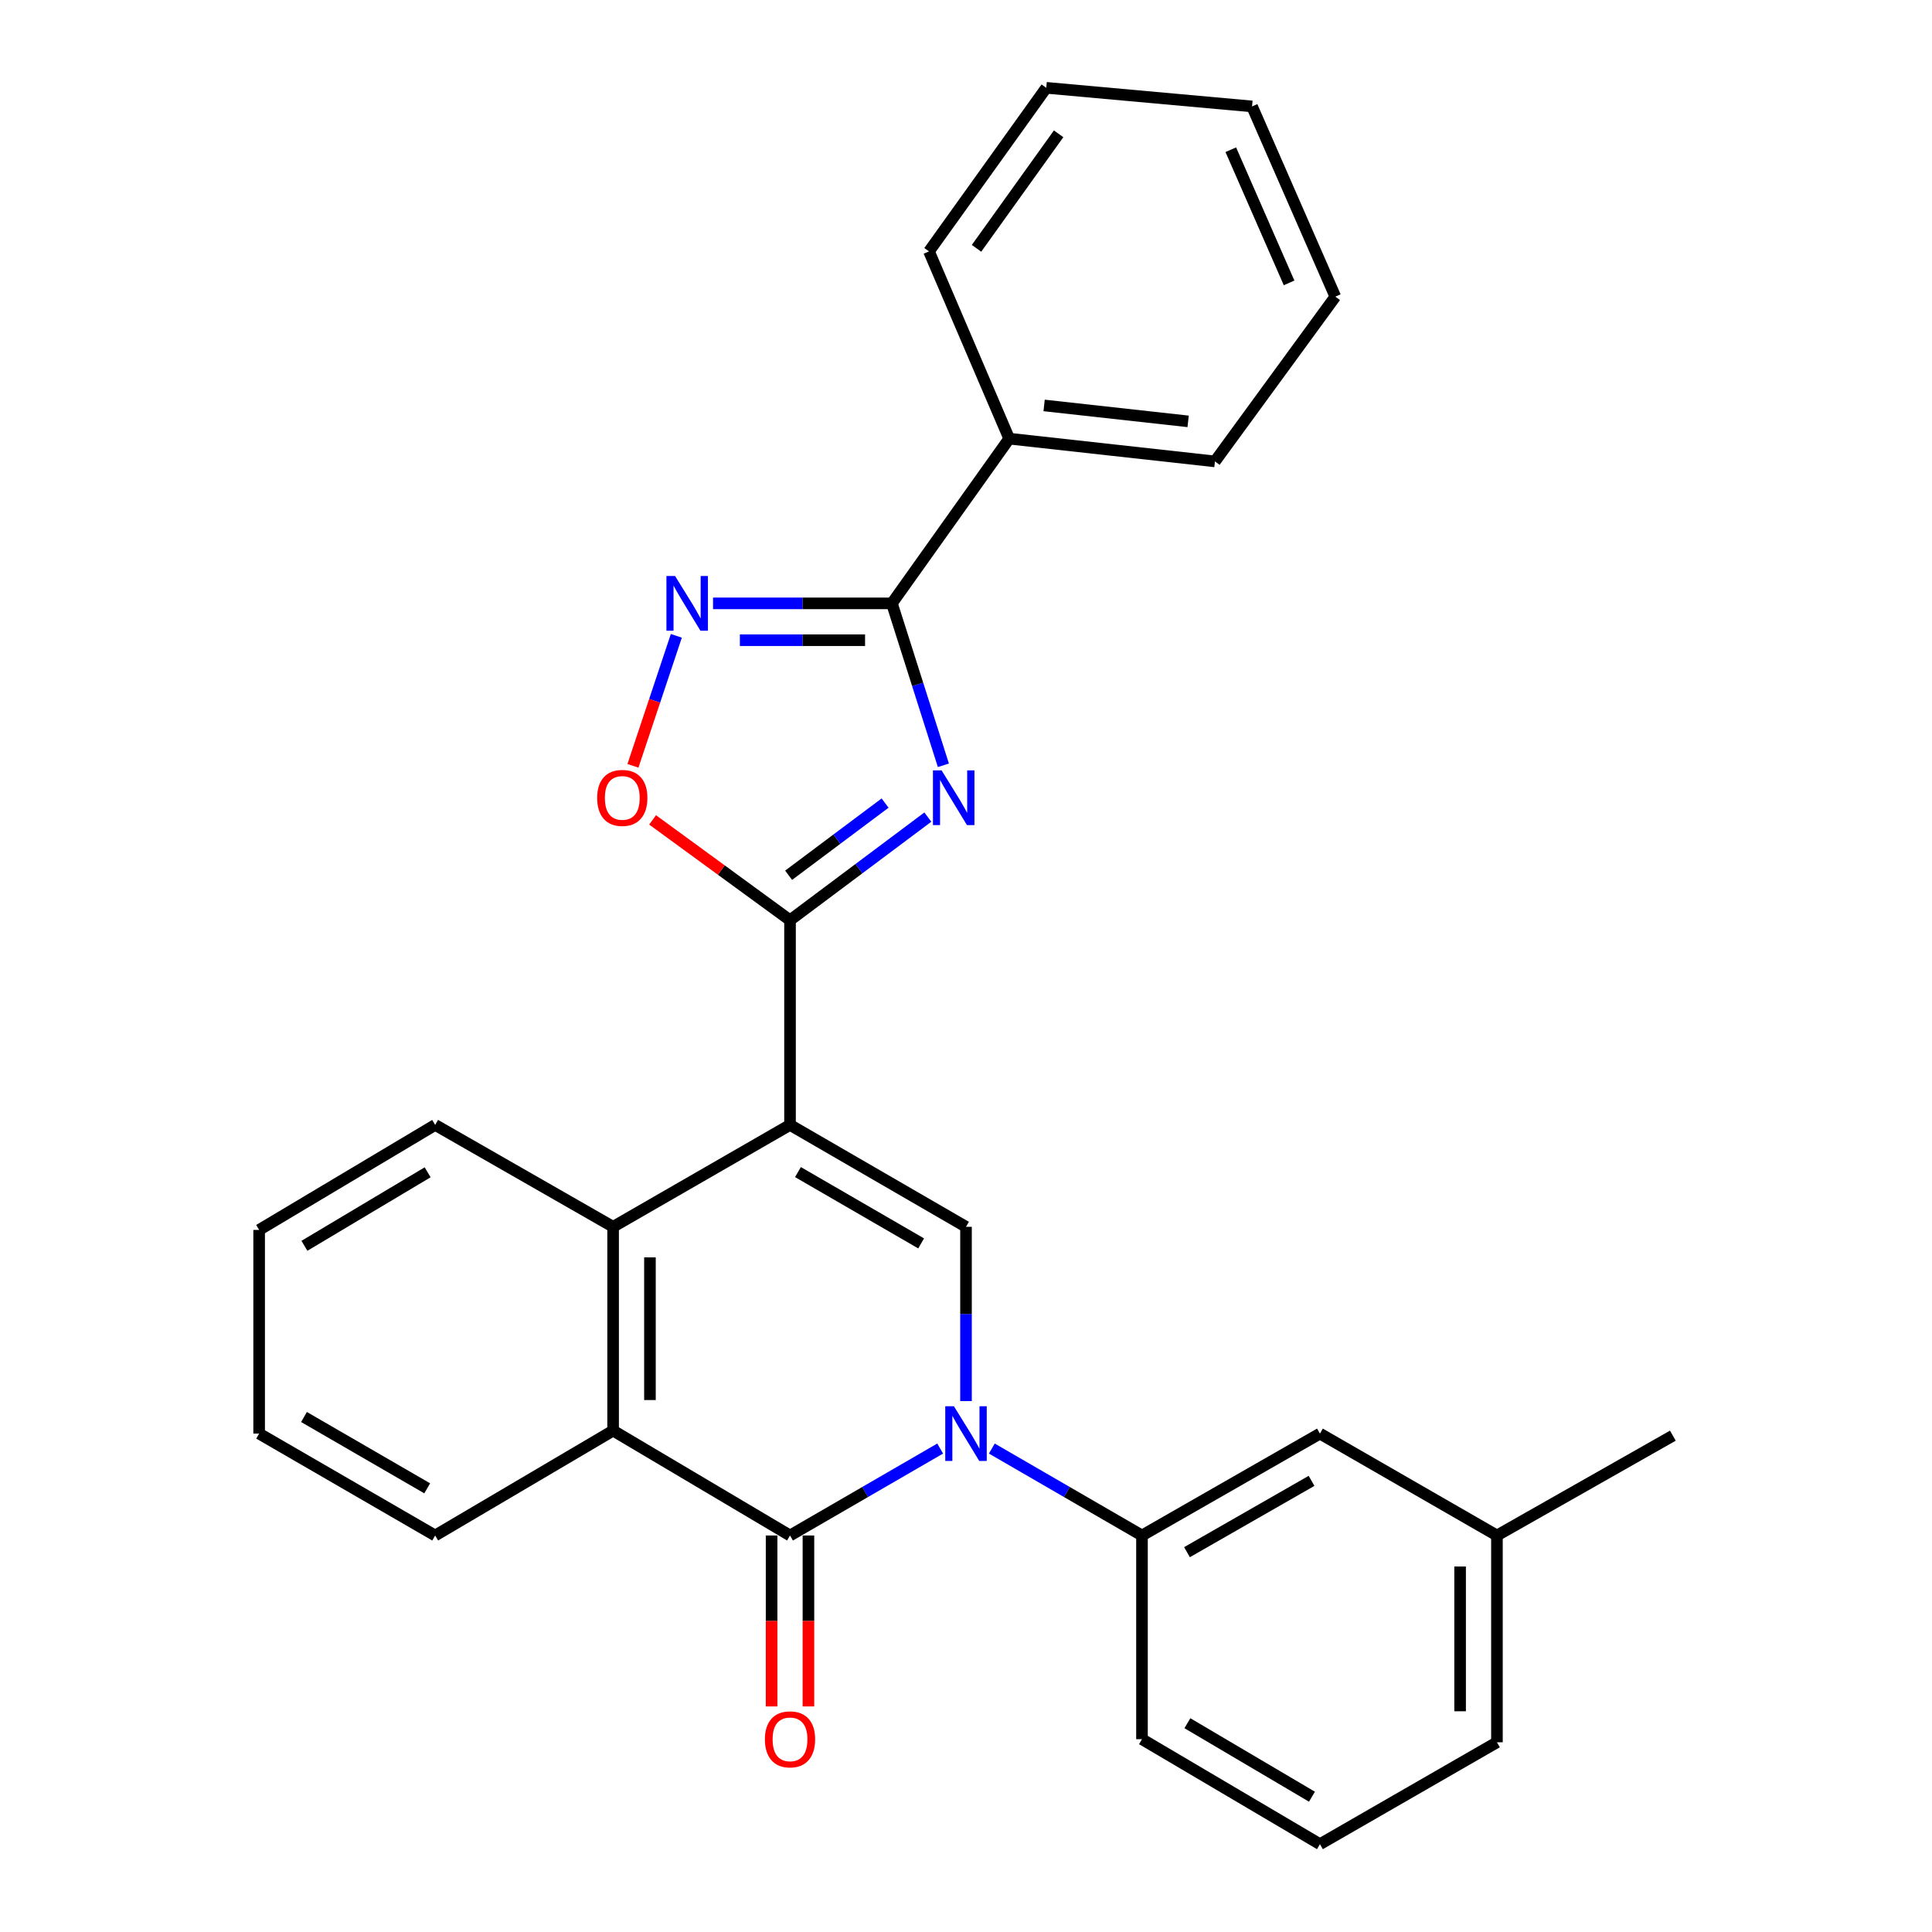 <?xml version='1.0' encoding='iso-8859-1'?>
<svg version='1.1' baseProfile='full'
              xmlns='http://www.w3.org/2000/svg'
                      xmlns:rdkit='http://www.rdkit.org/xml'
                      xmlns:xlink='http://www.w3.org/1999/xlink'
                  xml:space='preserve'
width='1000px' height='1000px' viewBox='0 0 1000 1000'>
<!-- END OF HEADER -->
<rect style='opacity:1.0;fill:#FFFFFF;stroke:none' width='1000' height='1000' x='0' y='0'> </rect>
<path class='bond-1' d='M 408.911,582.255 L 408.911,476.303' style='fill:none;fill-rule:evenodd;stroke:#000000;stroke-width:6px;stroke-linecap:butt;stroke-linejoin:miter;stroke-opacity:1' />
<path class='bond-4' d='M 408.911,582.255 L 500,634.997' style='fill:none;fill-rule:evenodd;stroke:#000000;stroke-width:6px;stroke-linecap:butt;stroke-linejoin:miter;stroke-opacity:1' />
<path class='bond-4' d='M 413.02,606.667 L 476.782,643.587' style='fill:none;fill-rule:evenodd;stroke:#000000;stroke-width:6px;stroke-linecap:butt;stroke-linejoin:miter;stroke-opacity:1' />
<path class='bond-6' d='M 408.911,582.255 L 317.345,634.997' style='fill:none;fill-rule:evenodd;stroke:#000000;stroke-width:6px;stroke-linecap:butt;stroke-linejoin:miter;stroke-opacity:1' />
<path class='bond-0' d='M 500,725.193 L 500,680.095' style='fill:none;fill-rule:evenodd;stroke:#0000FF;stroke-width:6px;stroke-linecap:butt;stroke-linejoin:miter;stroke-opacity:1' />
<path class='bond-0' d='M 500,680.095 L 500,634.997' style='fill:none;fill-rule:evenodd;stroke:#000000;stroke-width:6px;stroke-linecap:butt;stroke-linejoin:miter;stroke-opacity:1' />
<path class='bond-10' d='M 513.371,749.771 L 552.23,772.271' style='fill:none;fill-rule:evenodd;stroke:#0000FF;stroke-width:6px;stroke-linecap:butt;stroke-linejoin:miter;stroke-opacity:1' />
<path class='bond-10' d='M 552.23,772.271 L 591.089,794.771' style='fill:none;fill-rule:evenodd;stroke:#000000;stroke-width:6px;stroke-linecap:butt;stroke-linejoin:miter;stroke-opacity:1' />
<path class='bond-28' d='M 486.629,749.771 L 447.77,772.271' style='fill:none;fill-rule:evenodd;stroke:#0000FF;stroke-width:6px;stroke-linecap:butt;stroke-linejoin:miter;stroke-opacity:1' />
<path class='bond-28' d='M 447.77,772.271 L 408.911,794.771' style='fill:none;fill-rule:evenodd;stroke:#000000;stroke-width:6px;stroke-linecap:butt;stroke-linejoin:miter;stroke-opacity:1' />
<path class='bond-2' d='M 408.911,476.303 L 444.58,449.617' style='fill:none;fill-rule:evenodd;stroke:#000000;stroke-width:6px;stroke-linecap:butt;stroke-linejoin:miter;stroke-opacity:1' />
<path class='bond-2' d='M 444.58,449.617 L 480.248,422.93' style='fill:none;fill-rule:evenodd;stroke:#0000FF;stroke-width:6px;stroke-linecap:butt;stroke-linejoin:miter;stroke-opacity:1' />
<path class='bond-2' d='M 408.189,453.03 L 433.157,434.349' style='fill:none;fill-rule:evenodd;stroke:#000000;stroke-width:6px;stroke-linecap:butt;stroke-linejoin:miter;stroke-opacity:1' />
<path class='bond-2' d='M 433.157,434.349 L 458.125,415.669' style='fill:none;fill-rule:evenodd;stroke:#0000FF;stroke-width:6px;stroke-linecap:butt;stroke-linejoin:miter;stroke-opacity:1' />
<path class='bond-9' d='M 408.911,476.303 L 373.344,450.336' style='fill:none;fill-rule:evenodd;stroke:#000000;stroke-width:6px;stroke-linecap:butt;stroke-linejoin:miter;stroke-opacity:1' />
<path class='bond-9' d='M 373.344,450.336 L 337.778,424.369' style='fill:none;fill-rule:evenodd;stroke:#FF0000;stroke-width:6px;stroke-linecap:butt;stroke-linejoin:miter;stroke-opacity:1' />
<path class='bond-5' d='M 488.292,396.116 L 474.967,354.209' style='fill:none;fill-rule:evenodd;stroke:#0000FF;stroke-width:6px;stroke-linecap:butt;stroke-linejoin:miter;stroke-opacity:1' />
<path class='bond-5' d='M 474.967,354.209 L 461.643,312.303' style='fill:none;fill-rule:evenodd;stroke:#000000;stroke-width:6px;stroke-linecap:butt;stroke-linejoin:miter;stroke-opacity:1' />
<path class='bond-3' d='M 408.911,794.771 L 317.345,740.482' style='fill:none;fill-rule:evenodd;stroke:#000000;stroke-width:6px;stroke-linecap:butt;stroke-linejoin:miter;stroke-opacity:1' />
<path class='bond-11' d='M 399.377,794.771 L 399.377,839.009' style='fill:none;fill-rule:evenodd;stroke:#000000;stroke-width:6px;stroke-linecap:butt;stroke-linejoin:miter;stroke-opacity:1' />
<path class='bond-11' d='M 399.377,839.009 L 399.377,883.248' style='fill:none;fill-rule:evenodd;stroke:#FF0000;stroke-width:6px;stroke-linecap:butt;stroke-linejoin:miter;stroke-opacity:1' />
<path class='bond-11' d='M 418.445,794.771 L 418.445,839.009' style='fill:none;fill-rule:evenodd;stroke:#000000;stroke-width:6px;stroke-linecap:butt;stroke-linejoin:miter;stroke-opacity:1' />
<path class='bond-11' d='M 418.445,839.009 L 418.445,883.248' style='fill:none;fill-rule:evenodd;stroke:#FF0000;stroke-width:6px;stroke-linecap:butt;stroke-linejoin:miter;stroke-opacity:1' />
<path class='bond-12' d='M 461.643,312.303 L 522.362,227.04' style='fill:none;fill-rule:evenodd;stroke:#000000;stroke-width:6px;stroke-linecap:butt;stroke-linejoin:miter;stroke-opacity:1' />
<path class='bond-29' d='M 461.643,312.303 L 415.356,312.303' style='fill:none;fill-rule:evenodd;stroke:#000000;stroke-width:6px;stroke-linecap:butt;stroke-linejoin:miter;stroke-opacity:1' />
<path class='bond-29' d='M 415.356,312.303 L 369.07,312.303' style='fill:none;fill-rule:evenodd;stroke:#0000FF;stroke-width:6px;stroke-linecap:butt;stroke-linejoin:miter;stroke-opacity:1' />
<path class='bond-29' d='M 447.757,331.37 L 415.356,331.37' style='fill:none;fill-rule:evenodd;stroke:#000000;stroke-width:6px;stroke-linecap:butt;stroke-linejoin:miter;stroke-opacity:1' />
<path class='bond-29' d='M 415.356,331.37 L 382.956,331.37' style='fill:none;fill-rule:evenodd;stroke:#0000FF;stroke-width:6px;stroke-linecap:butt;stroke-linejoin:miter;stroke-opacity:1' />
<path class='bond-8' d='M 317.345,634.997 L 317.345,740.482' style='fill:none;fill-rule:evenodd;stroke:#000000;stroke-width:6px;stroke-linecap:butt;stroke-linejoin:miter;stroke-opacity:1' />
<path class='bond-8' d='M 336.412,650.82 L 336.412,724.659' style='fill:none;fill-rule:evenodd;stroke:#000000;stroke-width:6px;stroke-linecap:butt;stroke-linejoin:miter;stroke-opacity:1' />
<path class='bond-15' d='M 317.345,634.997 L 225.239,582.255' style='fill:none;fill-rule:evenodd;stroke:#000000;stroke-width:6px;stroke-linecap:butt;stroke-linejoin:miter;stroke-opacity:1' />
<path class='bond-7' d='M 350.068,329.114 L 338.839,362.75' style='fill:none;fill-rule:evenodd;stroke:#0000FF;stroke-width:6px;stroke-linecap:butt;stroke-linejoin:miter;stroke-opacity:1' />
<path class='bond-7' d='M 338.839,362.75 L 327.609,396.386' style='fill:none;fill-rule:evenodd;stroke:#FF0000;stroke-width:6px;stroke-linecap:butt;stroke-linejoin:miter;stroke-opacity:1' />
<path class='bond-16' d='M 317.345,740.482 L 225.239,794.771' style='fill:none;fill-rule:evenodd;stroke:#000000;stroke-width:6px;stroke-linecap:butt;stroke-linejoin:miter;stroke-opacity:1' />
<path class='bond-13' d='M 591.089,794.771 L 683.195,742.029' style='fill:none;fill-rule:evenodd;stroke:#000000;stroke-width:6px;stroke-linecap:butt;stroke-linejoin:miter;stroke-opacity:1' />
<path class='bond-13' d='M 614.38,803.406 L 678.854,766.487' style='fill:none;fill-rule:evenodd;stroke:#000000;stroke-width:6px;stroke-linecap:butt;stroke-linejoin:miter;stroke-opacity:1' />
<path class='bond-17' d='M 591.089,794.771 L 591.089,900.203' style='fill:none;fill-rule:evenodd;stroke:#000000;stroke-width:6px;stroke-linecap:butt;stroke-linejoin:miter;stroke-opacity:1' />
<path class='bond-19' d='M 522.362,227.04 L 628.853,238.819' style='fill:none;fill-rule:evenodd;stroke:#000000;stroke-width:6px;stroke-linecap:butt;stroke-linejoin:miter;stroke-opacity:1' />
<path class='bond-19' d='M 540.432,209.855 L 614.976,218.1' style='fill:none;fill-rule:evenodd;stroke:#000000;stroke-width:6px;stroke-linecap:butt;stroke-linejoin:miter;stroke-opacity:1' />
<path class='bond-20' d='M 522.362,227.04 L 480.848,130.124' style='fill:none;fill-rule:evenodd;stroke:#000000;stroke-width:6px;stroke-linecap:butt;stroke-linejoin:miter;stroke-opacity:1' />
<path class='bond-14' d='M 683.195,742.029 L 774.814,794.771' style='fill:none;fill-rule:evenodd;stroke:#000000;stroke-width:6px;stroke-linecap:butt;stroke-linejoin:miter;stroke-opacity:1' />
<path class='bond-22' d='M 774.814,794.771 L 865.871,743.099' style='fill:none;fill-rule:evenodd;stroke:#000000;stroke-width:6px;stroke-linecap:butt;stroke-linejoin:miter;stroke-opacity:1' />
<path class='bond-31' d='M 774.814,794.771 L 774.814,901.803' style='fill:none;fill-rule:evenodd;stroke:#000000;stroke-width:6px;stroke-linecap:butt;stroke-linejoin:miter;stroke-opacity:1' />
<path class='bond-31' d='M 755.747,810.826 L 755.747,885.748' style='fill:none;fill-rule:evenodd;stroke:#000000;stroke-width:6px;stroke-linecap:butt;stroke-linejoin:miter;stroke-opacity:1' />
<path class='bond-23' d='M 225.239,582.255 L 134.129,636.607' style='fill:none;fill-rule:evenodd;stroke:#000000;stroke-width:6px;stroke-linecap:butt;stroke-linejoin:miter;stroke-opacity:1' />
<path class='bond-23' d='M 221.341,606.782 L 157.564,644.829' style='fill:none;fill-rule:evenodd;stroke:#000000;stroke-width:6px;stroke-linecap:butt;stroke-linejoin:miter;stroke-opacity:1' />
<path class='bond-30' d='M 225.239,794.771 L 134.129,742.029' style='fill:none;fill-rule:evenodd;stroke:#000000;stroke-width:6px;stroke-linecap:butt;stroke-linejoin:miter;stroke-opacity:1' />
<path class='bond-30' d='M 221.125,770.358 L 157.348,733.438' style='fill:none;fill-rule:evenodd;stroke:#000000;stroke-width:6px;stroke-linecap:butt;stroke-linejoin:miter;stroke-opacity:1' />
<path class='bond-18' d='M 591.089,900.203 L 683.195,954.545' style='fill:none;fill-rule:evenodd;stroke:#000000;stroke-width:6px;stroke-linecap:butt;stroke-linejoin:miter;stroke-opacity:1' />
<path class='bond-18' d='M 614.594,891.932 L 679.068,929.972' style='fill:none;fill-rule:evenodd;stroke:#000000;stroke-width:6px;stroke-linecap:butt;stroke-linejoin:miter;stroke-opacity:1' />
<path class='bond-21' d='M 683.195,954.545 L 774.814,901.803' style='fill:none;fill-rule:evenodd;stroke:#000000;stroke-width:6px;stroke-linecap:butt;stroke-linejoin:miter;stroke-opacity:1' />
<path class='bond-26' d='M 628.853,238.819 L 691.161,153.545' style='fill:none;fill-rule:evenodd;stroke:#000000;stroke-width:6px;stroke-linecap:butt;stroke-linejoin:miter;stroke-opacity:1' />
<path class='bond-25' d='M 480.848,130.124 L 541.546,45.455' style='fill:none;fill-rule:evenodd;stroke:#000000;stroke-width:6px;stroke-linecap:butt;stroke-linejoin:miter;stroke-opacity:1' />
<path class='bond-25' d='M 505.449,128.533 L 547.938,69.264' style='fill:none;fill-rule:evenodd;stroke:#000000;stroke-width:6px;stroke-linecap:butt;stroke-linejoin:miter;stroke-opacity:1' />
<path class='bond-24' d='M 134.129,636.607 L 134.129,742.029' style='fill:none;fill-rule:evenodd;stroke:#000000;stroke-width:6px;stroke-linecap:butt;stroke-linejoin:miter;stroke-opacity:1' />
<path class='bond-27' d='M 541.546,45.455 L 648.058,55.084' style='fill:none;fill-rule:evenodd;stroke:#000000;stroke-width:6px;stroke-linecap:butt;stroke-linejoin:miter;stroke-opacity:1' />
<path class='bond-32' d='M 691.161,153.545 L 648.058,55.084' style='fill:none;fill-rule:evenodd;stroke:#000000;stroke-width:6px;stroke-linecap:butt;stroke-linejoin:miter;stroke-opacity:1' />
<path class='bond-32' d='M 667.229,146.423 L 637.057,77.499' style='fill:none;fill-rule:evenodd;stroke:#000000;stroke-width:6px;stroke-linecap:butt;stroke-linejoin:miter;stroke-opacity:1' />
<path  class='atom-1' d='M 493.74 727.869
L 503.02 742.869
Q 503.94 744.349, 505.42 747.029
Q 506.9 749.709, 506.98 749.869
L 506.98 727.869
L 510.74 727.869
L 510.74 756.189
L 506.86 756.189
L 496.9 739.789
Q 495.74 737.869, 494.5 735.669
Q 493.3 733.469, 492.94 732.789
L 492.94 756.189
L 489.26 756.189
L 489.26 727.869
L 493.74 727.869
' fill='#0000FF'/>
<path  class='atom-3' d='M 487.374 398.755
L 496.654 413.755
Q 497.574 415.235, 499.054 417.915
Q 500.534 420.595, 500.614 420.755
L 500.614 398.755
L 504.374 398.755
L 504.374 427.075
L 500.494 427.075
L 490.534 410.675
Q 489.374 408.755, 488.134 406.555
Q 486.934 404.355, 486.574 403.675
L 486.574 427.075
L 482.894 427.075
L 482.894 398.755
L 487.374 398.755
' fill='#0000FF'/>
<path  class='atom-8' d='M 349.421 298.143
L 358.701 313.143
Q 359.621 314.623, 361.101 317.303
Q 362.581 319.983, 362.661 320.143
L 362.661 298.143
L 366.421 298.143
L 366.421 326.463
L 362.541 326.463
L 352.581 310.063
Q 351.421 308.143, 350.181 305.943
Q 348.981 303.743, 348.621 303.063
L 348.621 326.463
L 344.941 326.463
L 344.941 298.143
L 349.421 298.143
' fill='#0000FF'/>
<path  class='atom-10' d='M 309.091 412.995
Q 309.091 406.195, 312.451 402.395
Q 315.811 398.595, 322.091 398.595
Q 328.371 398.595, 331.731 402.395
Q 335.091 406.195, 335.091 412.995
Q 335.091 419.875, 331.691 423.795
Q 328.291 427.675, 322.091 427.675
Q 315.851 427.675, 312.451 423.795
Q 309.091 419.915, 309.091 412.995
M 322.091 424.475
Q 326.411 424.475, 328.731 421.595
Q 331.091 418.675, 331.091 412.995
Q 331.091 407.435, 328.731 404.635
Q 326.411 401.795, 322.091 401.795
Q 317.771 401.795, 315.411 404.595
Q 313.091 407.395, 313.091 412.995
Q 313.091 418.715, 315.411 421.595
Q 317.771 424.475, 322.091 424.475
' fill='#FF0000'/>
<path  class='atom-12' d='M 395.911 900.283
Q 395.911 893.483, 399.271 889.683
Q 402.631 885.883, 408.911 885.883
Q 415.191 885.883, 418.551 889.683
Q 421.911 893.483, 421.911 900.283
Q 421.911 907.163, 418.511 911.083
Q 415.111 914.963, 408.911 914.963
Q 402.671 914.963, 399.271 911.083
Q 395.911 907.203, 395.911 900.283
M 408.911 911.763
Q 413.231 911.763, 415.551 908.883
Q 417.911 905.963, 417.911 900.283
Q 417.911 894.723, 415.551 891.923
Q 413.231 889.083, 408.911 889.083
Q 404.591 889.083, 402.231 891.883
Q 399.911 894.683, 399.911 900.283
Q 399.911 906.003, 402.231 908.883
Q 404.591 911.763, 408.911 911.763
' fill='#FF0000'/>
</svg>
